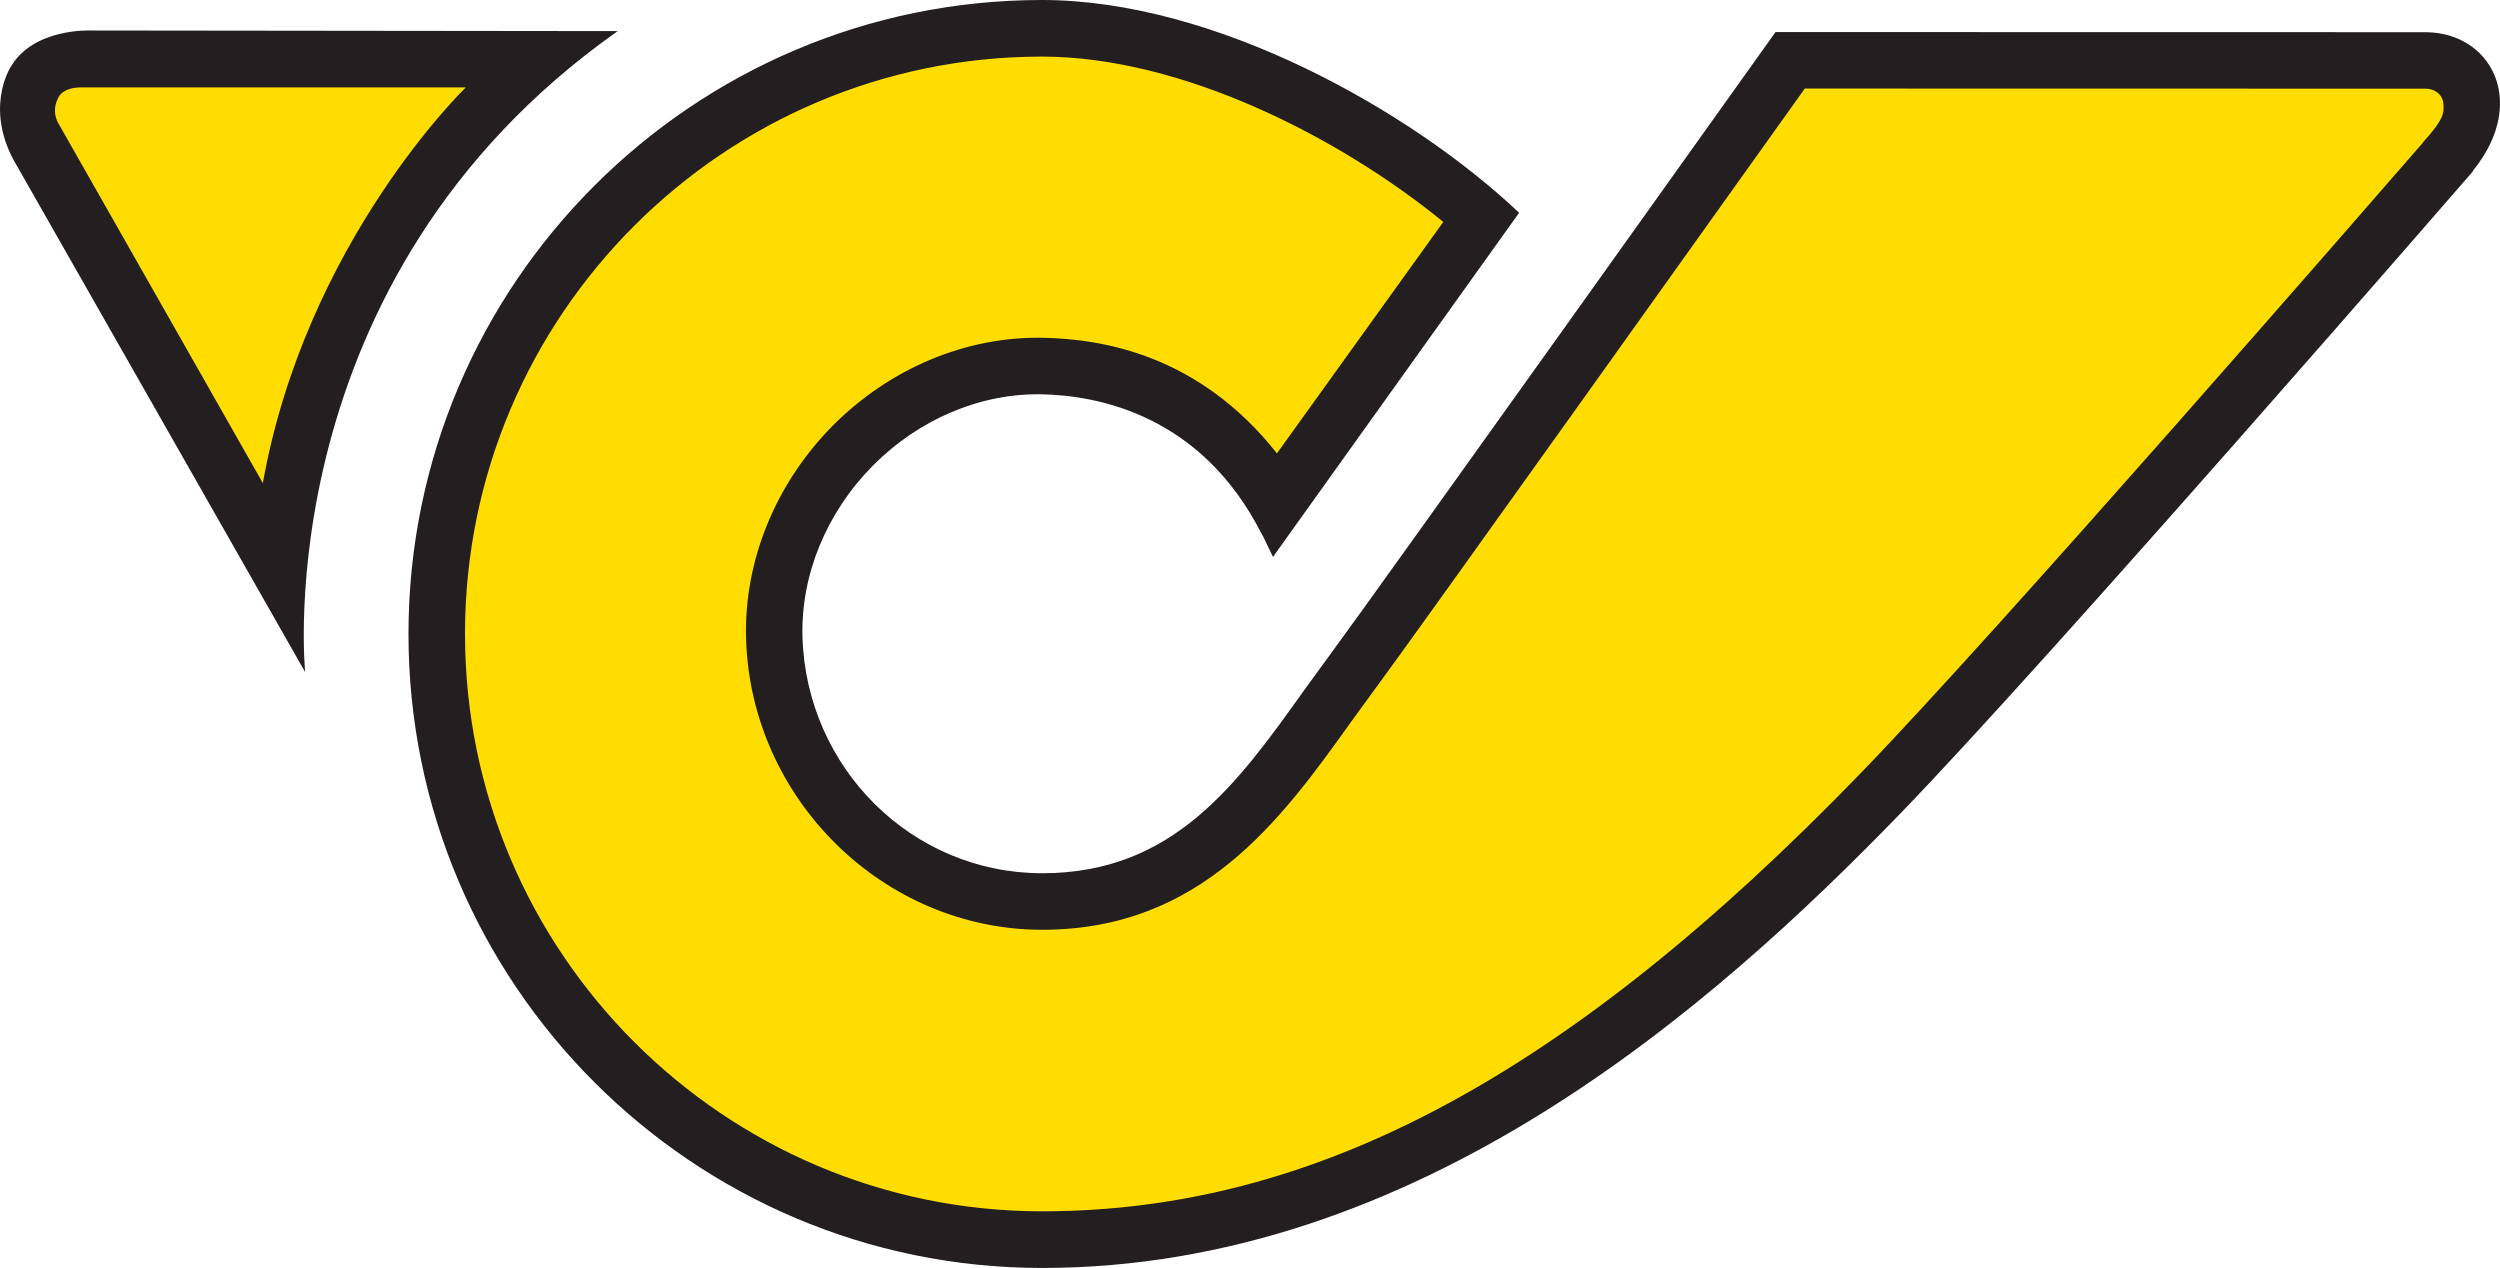 <?xml version="1.0" encoding="UTF-8"?>
<svg id="svg2750" xmlns="http://www.w3.org/2000/svg" viewBox="0 0 414.78 210.36">
  <defs>
    <style>
      .cls-1 {
        fill: #fd0;
      }

      .cls-2 {
        fill: #231f20;
      }
    </style>
  </defs>
  <path id="path2441" class="cls-1" d="M14.5,9.89c-3.98,0-6.82,1.06-8.45,3.16-2.39,3.15-1.27,7.47-1.23,7.66,1.83,5.69,27.53,49.47,35.38,62.75l6.48,11.48C49.41,41.27,88.93,9.82,88.93,9.82m-15.57,95.35c0,54.91,44.63,99.59,99.5,99.59,46.38,0,89.1-22.77,138.53-73.84,22.19-22.91,81.75-91.32,93.45-104.79,5.42-5.92,4.49-10.06,3.83-11.56-.96-2.22-3.34-3.63-6.2-3.64l-105-.02-4.38,6.14c-17.17,24.05-62.78,87.99-67.33,94.07l-4.76,6.55c-11.52,16.15-23.44,32.8-48.1,32.8s-44.64-20.02-45.37-44.63c-.35-11.79,4.49-23.64,13.27-32.51,8.72-8.81,20.43-13.73,32.12-13.5,8.64,.16,24.85,2.75,36.41,18.21l3.15,4.22,31.79-46.32-2.69-2.2c-16.68-13.6-43.48-28.13-68.73-28.13-54.87,0-99.5,44.66-99.5,99.57"/>
  <path id="path2445" class="cls-2" d="M43.61,80.15L9.81,20.68s-1.4-1.94-.22-4.29c0,0,.5-2.01,4.28-1.89h63.42s-26.53,25.57-33.68,65.65M102.49,5.16l-87.34-.1S5.44,4.56,1.71,11.23c0,0-4.55,7.08,1.21,16.48L50.63,111.51S43.96,46.41,102.49,5.16M402,23.66c-9.32,10.72-70.58,81.17-93.31,104.64-48.65,50.25-90.55,72.67-135.81,72.67-52.79,0-95.73-42.98-95.73-95.8S120.09,9.39,172.88,9.39c23.21,0,49.4,13.4,66.58,27.43l-27.6,38.4c-12.93-16.37-28.94-18.99-38.85-19.18-12.74-.25-25.45,5.1-34.89,14.63-9.49,9.6-14.71,22.45-14.34,35.3,.77,26.61,22.81,48.29,49.15,48.29s39.62-18.24,51.14-34.37l4.74-6.51c4.91-6.57,57.68-80.56,70.63-98.69l103.03,.02c1.36,0,2.78,.87,2.91,2.48,.1,1.42,.27,2.43-3.4,6.44l.03,.03ZM294.58,5.32c-.67,.95-67.86,95.17-73.29,102.44l-4.86,6.68c-11.18,15.66-21.74,30.44-43.5,30.44s-39.15-17.59-39.79-39.2c-.29-10.27,3.96-20.62,11.66-28.41,7.66-7.72,17.86-12.05,28.03-11.85,9.33,.18,26.5,3.42,36.5,23.18l.25,.42,1.62,3.38,40.84-57.1C234.04,18.29,201.55,0,172.88,0c-57.96,0-105.11,47.17-105.11,105.18s47.14,105.19,105.11,105.19c62.22,0,111.16-43.12,142.54-75.53,24.66-25.48,94.19-105.62,94.88-106.43l-.04-.04c6.14-7.62,4.58-13.67,3.55-16.02-1.84-4.25-6.07-6.9-11.09-7h0s-.28-.01-.28-.01l-107.75-.02"/>
</svg>